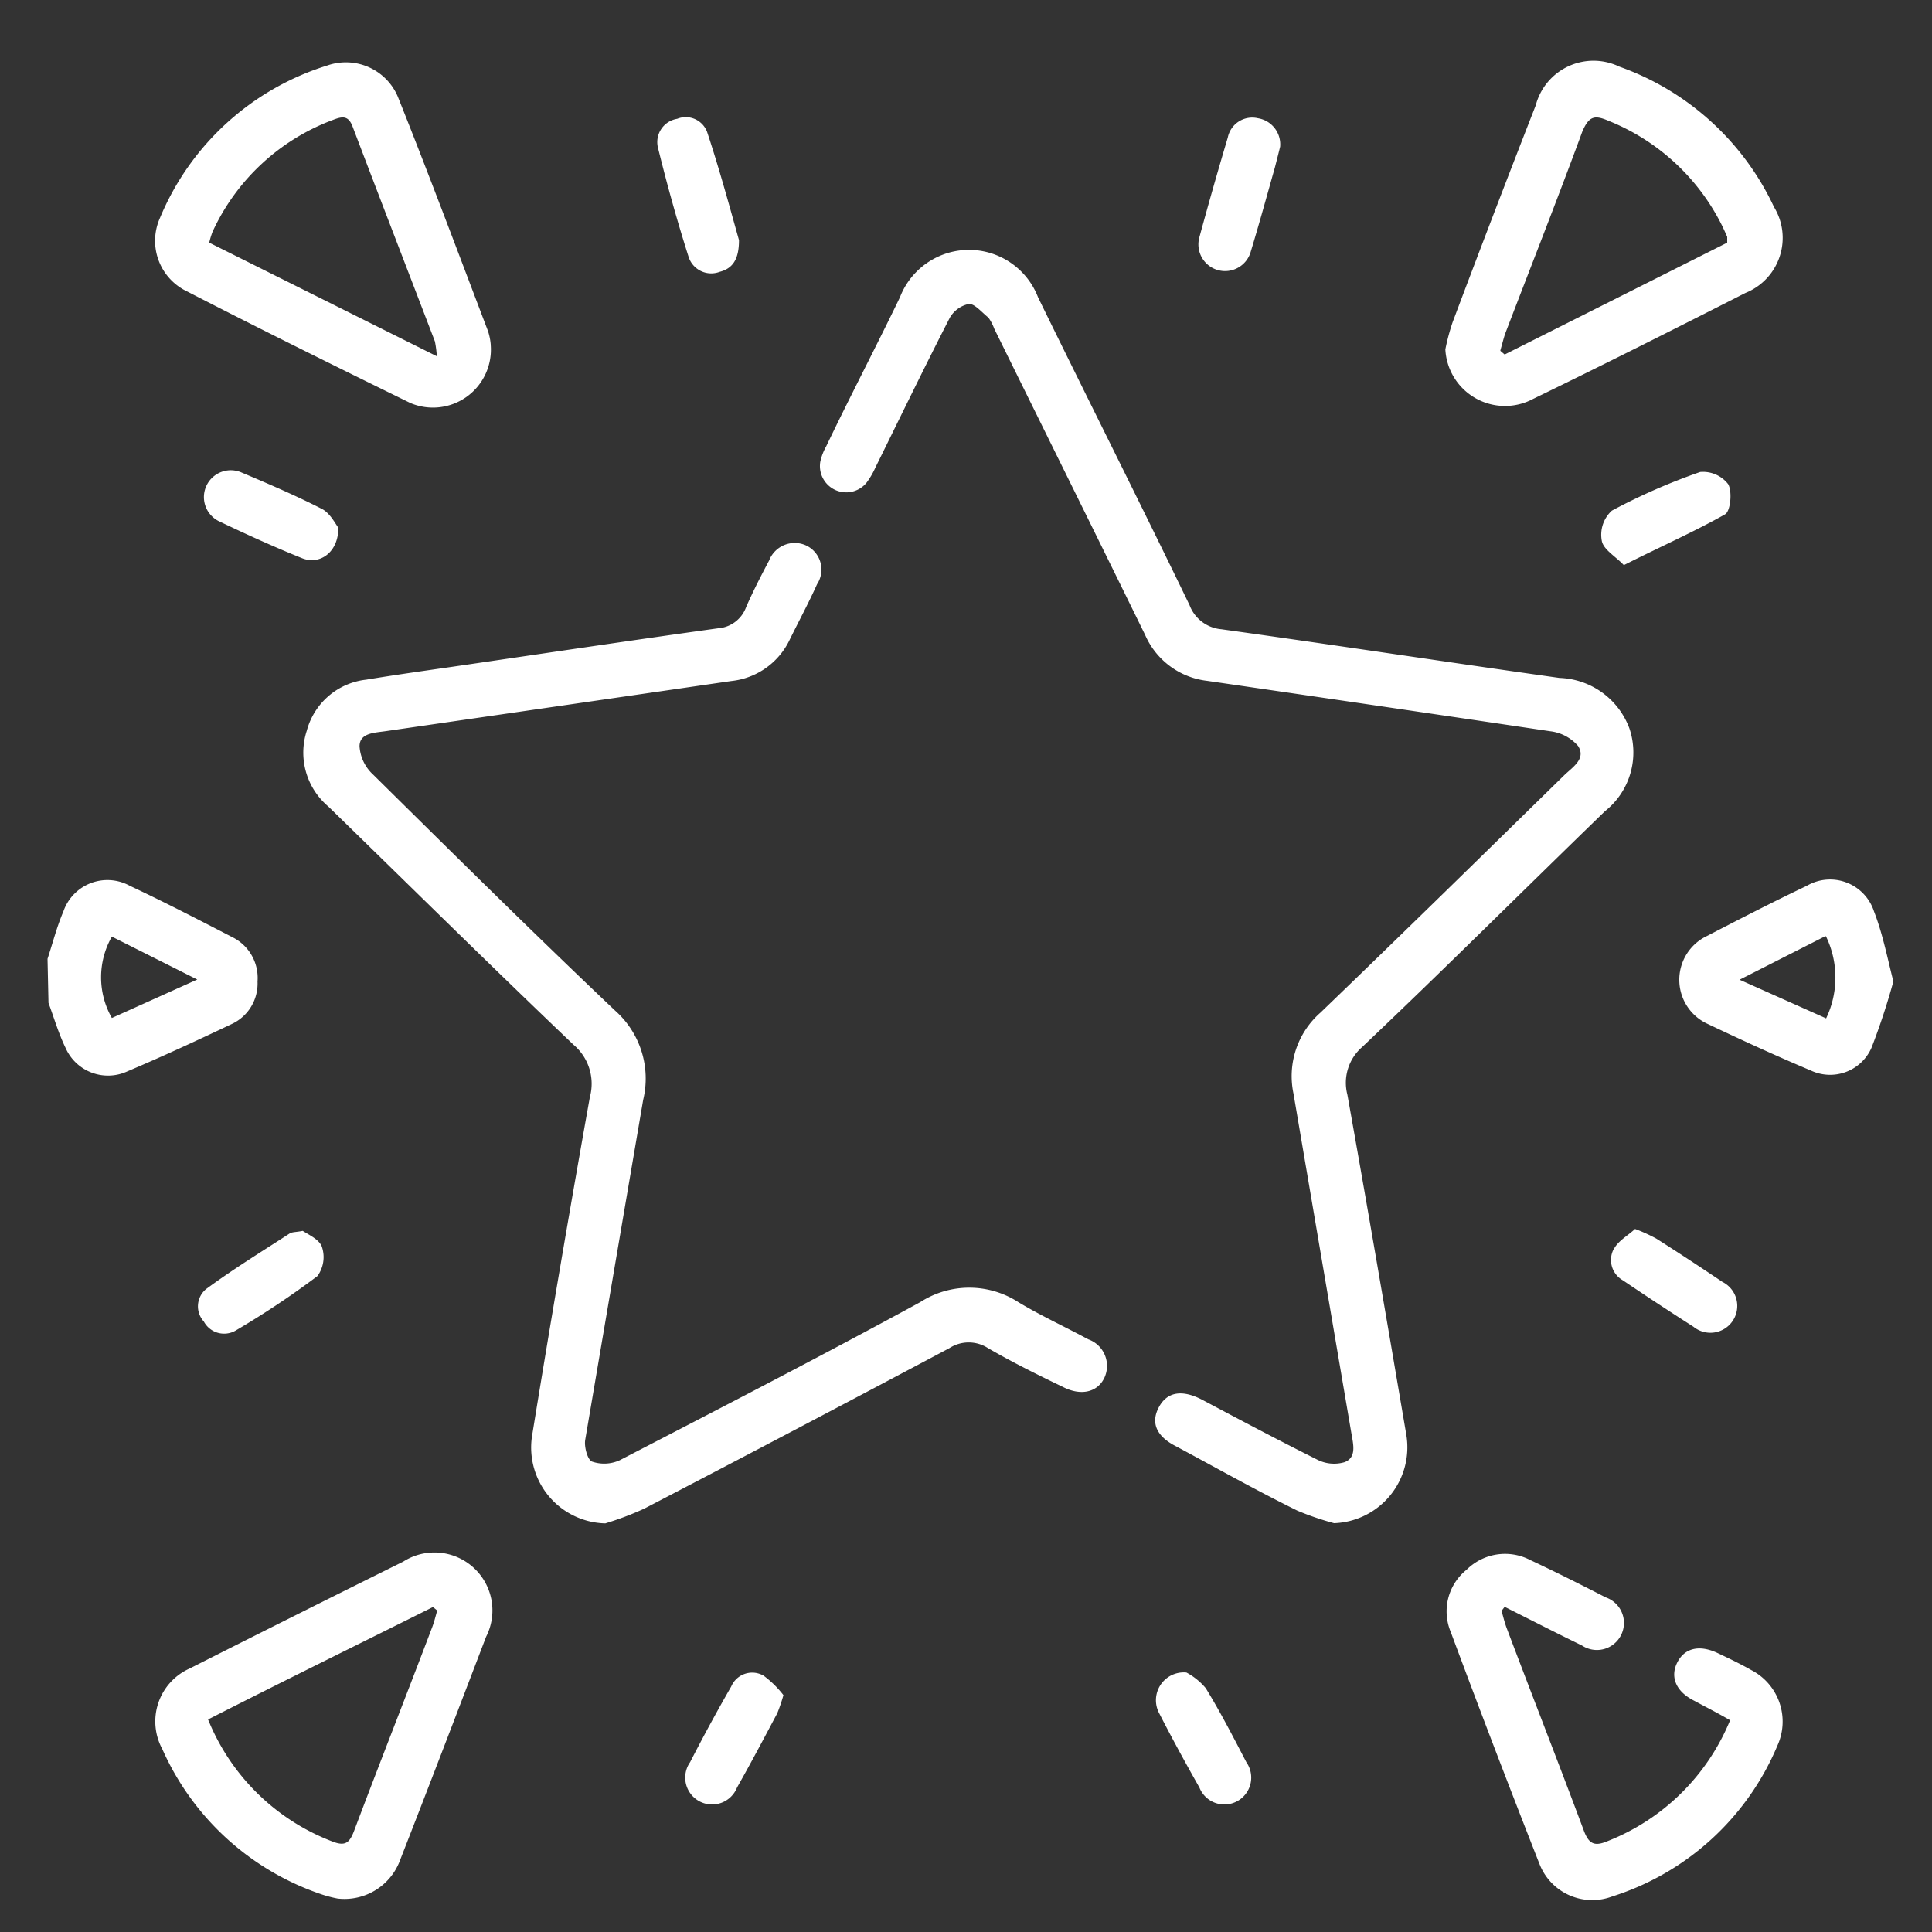 <svg id="Layer_1" data-name="Layer 1" xmlns="http://www.w3.org/2000/svg" viewBox="0 0 100 100"><rect x="0" y="0" width="100" height="100" fill="#333333" stroke="none"/><defs><style>.cls-1{fill:#fff;}</style></defs><path class="cls-1" d="M2.46,49.63c.27-.82.48-1.66.82-2.45a2.41,2.41,0,0,1,3.44-1.33c1.79.84,3.55,1.75,5.31,2.66a2.35,2.35,0,0,1,1.3,2.29A2.31,2.31,0,0,1,12,53c-1.79.85-3.58,1.68-5.4,2.45a2.4,2.4,0,0,1-3.21-1.22c-.36-.74-.59-1.54-.88-2.32Zm7.75,1.07L5.79,48.48a4.25,4.25,0,0,0,0,4.21ZM72.79,74.26c-1-5.87-2-11.74-3.05-17.6a2.45,2.45,0,0,1,.77-2.47c4.22-4,8.37-8.14,12.56-12.2a3.88,3.88,0,0,0,1.27-4.28,4,4,0,0,0-3.62-2.62c-5.84-.82-11.66-1.71-17.5-2.52a1.94,1.94,0,0,1-1.65-1.25C59,26,56.33,20.71,53.73,15.39a3.83,3.83,0,0,0-7.15,0C45.32,18,44,20.52,42.76,23.11a2.86,2.86,0,0,0-.3.78A1.36,1.36,0,0,0,44.84,25a4,4,0,0,0,.47-.8c1.28-2.59,2.53-5.18,3.85-7.75a1.49,1.49,0,0,1,1-.72c.3,0,.65.43,1,.71a2.37,2.37,0,0,1,.3.57c2.6,5.28,5.22,10.56,7.81,15.85a4,4,0,0,0,3.21,2.38q8.88,1.29,17.76,2.61a2.26,2.26,0,0,1,1.44.76c.43.67-.29,1.1-.72,1.52-4.19,4.1-8.38,8.21-12.61,12.28a4.37,4.37,0,0,0-1.4,4.19c1,5.87,2,11.74,3,17.6.1.58.27,1.23-.35,1.48a1.92,1.92,0,0,1-1.44-.14c-2-1-4-2.06-5.94-3.09-1.06-.55-1.83-.4-2.25.41s-.09,1.5.9,2C63,76,65,77.13,67.15,78.19a14.65,14.65,0,0,0,1.9.65A3.93,3.93,0,0,0,72.79,74.26ZM33.34,78.09q7.92-4.12,15.8-8.31a1.84,1.84,0,0,1,2,0c1.26.73,2.57,1.38,3.86,2,.94.49,1.8.29,2.16-.46a1.46,1.46,0,0,0-.84-2c-1.2-.65-2.45-1.22-3.61-1.92a4.68,4.68,0,0,0-5.08,0c-5.14,2.8-10.35,5.49-15.55,8.18a1.94,1.94,0,0,1-1.44.07c-.23-.1-.41-.76-.35-1.12,1-5.88,2-11.75,3-17.6a4.7,4.7,0,0,0-1.45-4.62c-4.22-4-8.38-8.12-12.53-12.22a2.17,2.17,0,0,1-.7-1.46c0-.71.8-.7,1.39-.79l17.85-2.59a3.78,3.78,0,0,0,3-2.09c.49-1,1-1.94,1.44-2.92a1.38,1.38,0,0,0-.55-2,1.42,1.42,0,0,0-1.93.77c-.42.79-.83,1.59-1.19,2.41a1.67,1.67,0,0,1-1.45,1.1c-4.61.64-9.21,1.33-13.81,2-1.47.21-2.95.42-4.41.66a3.59,3.59,0,0,0-3.07,2.64A3.65,3.65,0,0,0,17,41.75c4.23,4.12,8.42,8.26,12.69,12.33a2.64,2.64,0,0,1,.84,2.71q-1.57,8.79-3,17.59a3.93,3.93,0,0,0,3.8,4.47A15.81,15.81,0,0,0,33.34,78.09Zm41.47-60a11,11,0,0,1,.38-1.42Q77.32,11,79.49,5.45a3.09,3.09,0,0,1,4.33-2,14,14,0,0,1,8,7.26,3.07,3.07,0,0,1-1.47,4.45c-3.64,1.85-7.29,3.69-11,5.49A3.09,3.09,0,0,1,74.81,18.06Zm2.85.07.22.19L89.4,12.56c0-.18,0-.25,0-.3-.1-.23-.2-.45-.31-.67a11.24,11.24,0,0,0-5.84-5.34c-.7-.3-1-.26-1.35.56-1.29,3.51-2.67,7-4,10.48C77.81,17.57,77.74,17.85,77.66,18.13Zm-52.26-.3a3,3,0,0,1-4.16,3C17.3,18.93,13.4,17,9.52,15a2.9,2.9,0,0,1-1.24-3.72,13.81,13.81,0,0,1,8.66-7.89A2.92,2.92,0,0,1,20.59,5c1.6,4,3.13,8.09,4.67,12.14A3,3,0,0,1,25.4,17.83Zm-2.79.58a5.4,5.4,0,0,0-.1-.77c-1.42-3.71-2.85-7.41-4.26-11.12-.22-.58-.53-.53-1-.35A11.14,11.14,0,0,0,11,12a4.21,4.21,0,0,0-.17.56ZM17.48,98.27a6.38,6.38,0,0,1-.78-.2,13.87,13.87,0,0,1-8.3-7.54,3,3,0,0,1,1.42-4.17q5.52-2.79,11.05-5.53a3,3,0,0,1,4.29,3.89c-1.47,3.85-2.94,7.69-4.44,11.53A3.07,3.07,0,0,1,17.48,98.27Zm5.15-14.91-.22-.18C18.55,85.11,14.69,87,10.77,89a11.28,11.28,0,0,0,6.42,6.31c.68.27.9.08,1.14-.55,1.33-3.53,2.7-7,4.05-10.56C22.48,83.93,22.55,83.64,22.63,83.36Zm55.25-.19c1.32.66,2.64,1.34,4,2a1.4,1.4,0,1,0,1.23-2.49c-1.3-.67-2.6-1.32-3.92-1.94a2.82,2.82,0,0,0-3.28.51,2.76,2.76,0,0,0-.82,3.22q2.23,6,4.59,12a2.93,2.93,0,0,0,3.77,1.69A13.78,13.78,0,0,0,92,90.35a3,3,0,0,0-1.36-3.91c-.56-.32-1.15-.6-1.74-.88-.94-.44-1.7-.26-2.08.48s-.1,1.51.89,2c.59.32,1.19.62,1.84,1a11.35,11.35,0,0,1-6.3,6.24c-.68.29-1,.22-1.28-.55-1.31-3.51-2.68-7-4-10.5-.1-.28-.17-.57-.25-.85ZM98,50.8a35.32,35.32,0,0,1-1.13,3.43,2.34,2.34,0,0,1-3.14,1.18c-1.83-.77-3.63-1.6-5.42-2.45a2.51,2.51,0,0,1-.1-4.44c1.76-.91,3.52-1.82,5.31-2.67A2.39,2.39,0,0,1,97,47.18C97.44,48.31,97.68,49.53,98,50.8Zm-3.53-2.34-4.43,2.25,4.48,2A4.89,4.89,0,0,0,94.51,48.46ZM36.6,6.83a1.18,1.18,0,0,0-1.55-.68,1.22,1.22,0,0,0-1,1.47c.47,1.91,1,3.82,1.6,5.7a1.23,1.23,0,0,0,1.6.75c.7-.18,1-.68,1-1.64C37.77,10.72,37.24,8.76,36.6,6.83Zm28.51-.71a1.29,1.29,0,0,0-1.56,1c-.51,1.71-1,3.43-1.47,5.16a1.38,1.38,0,1,0,2.66.74c.44-1.45.84-2.91,1.25-4.36.1-.39.2-.78.27-1.07A1.37,1.37,0,0,0,65.11,6.12ZM16.66,26.34c-1.35-.69-2.75-1.29-4.15-1.88A1.37,1.37,0,0,0,11.38,27c1.4.67,2.81,1.31,4.25,1.89.94.38,1.9-.33,1.88-1.58C17.33,27.06,17.07,26.55,16.66,26.34Zm72.63.28c.28-.16.38-1.17.16-1.56A1.65,1.65,0,0,0,88,24.43a31.67,31.67,0,0,0-4.57,2A1.69,1.69,0,0,0,82.91,28c.09.45.7.79,1.14,1.25C85.93,28.3,87.66,27.54,89.29,26.62ZM60,88.68c.66,1.29,1.36,2.57,2.08,3.84a1.39,1.39,0,1,0,2.43-1.31c-.67-1.29-1.34-2.59-2.1-3.83a3.41,3.41,0,0,0-1-.81A1.44,1.44,0,0,0,60,88.68Zm-20.58-2a1.18,1.18,0,0,0-1.57.61q-1.11,1.93-2.13,3.92a1.39,1.39,0,1,0,2.43,1.31c.72-1.27,1.4-2.56,2.08-3.84a8.67,8.67,0,0,0,.32-.94A5.19,5.19,0,0,0,39.45,86.68Zm44.09-22A1.21,1.21,0,0,0,84,66.27q1.82,1.23,3.65,2.4a1.39,1.39,0,1,0,1.5-2.32c-1.13-.76-2.27-1.51-3.42-2.24a8.76,8.76,0,0,0-1.1-.5C84.28,63.94,83.76,64.22,83.54,64.64ZM15,63.84c-1.45.94-2.93,1.85-4.33,2.88a1.16,1.16,0,0,0-.12,1.68,1.19,1.19,0,0,0,1.63.48,44.8,44.8,0,0,0,4.25-2.83,1.67,1.67,0,0,0,.24-1.49c-.12-.4-.7-.65-1-.85C15.32,63.78,15.14,63.76,15,63.84Z"/></svg>